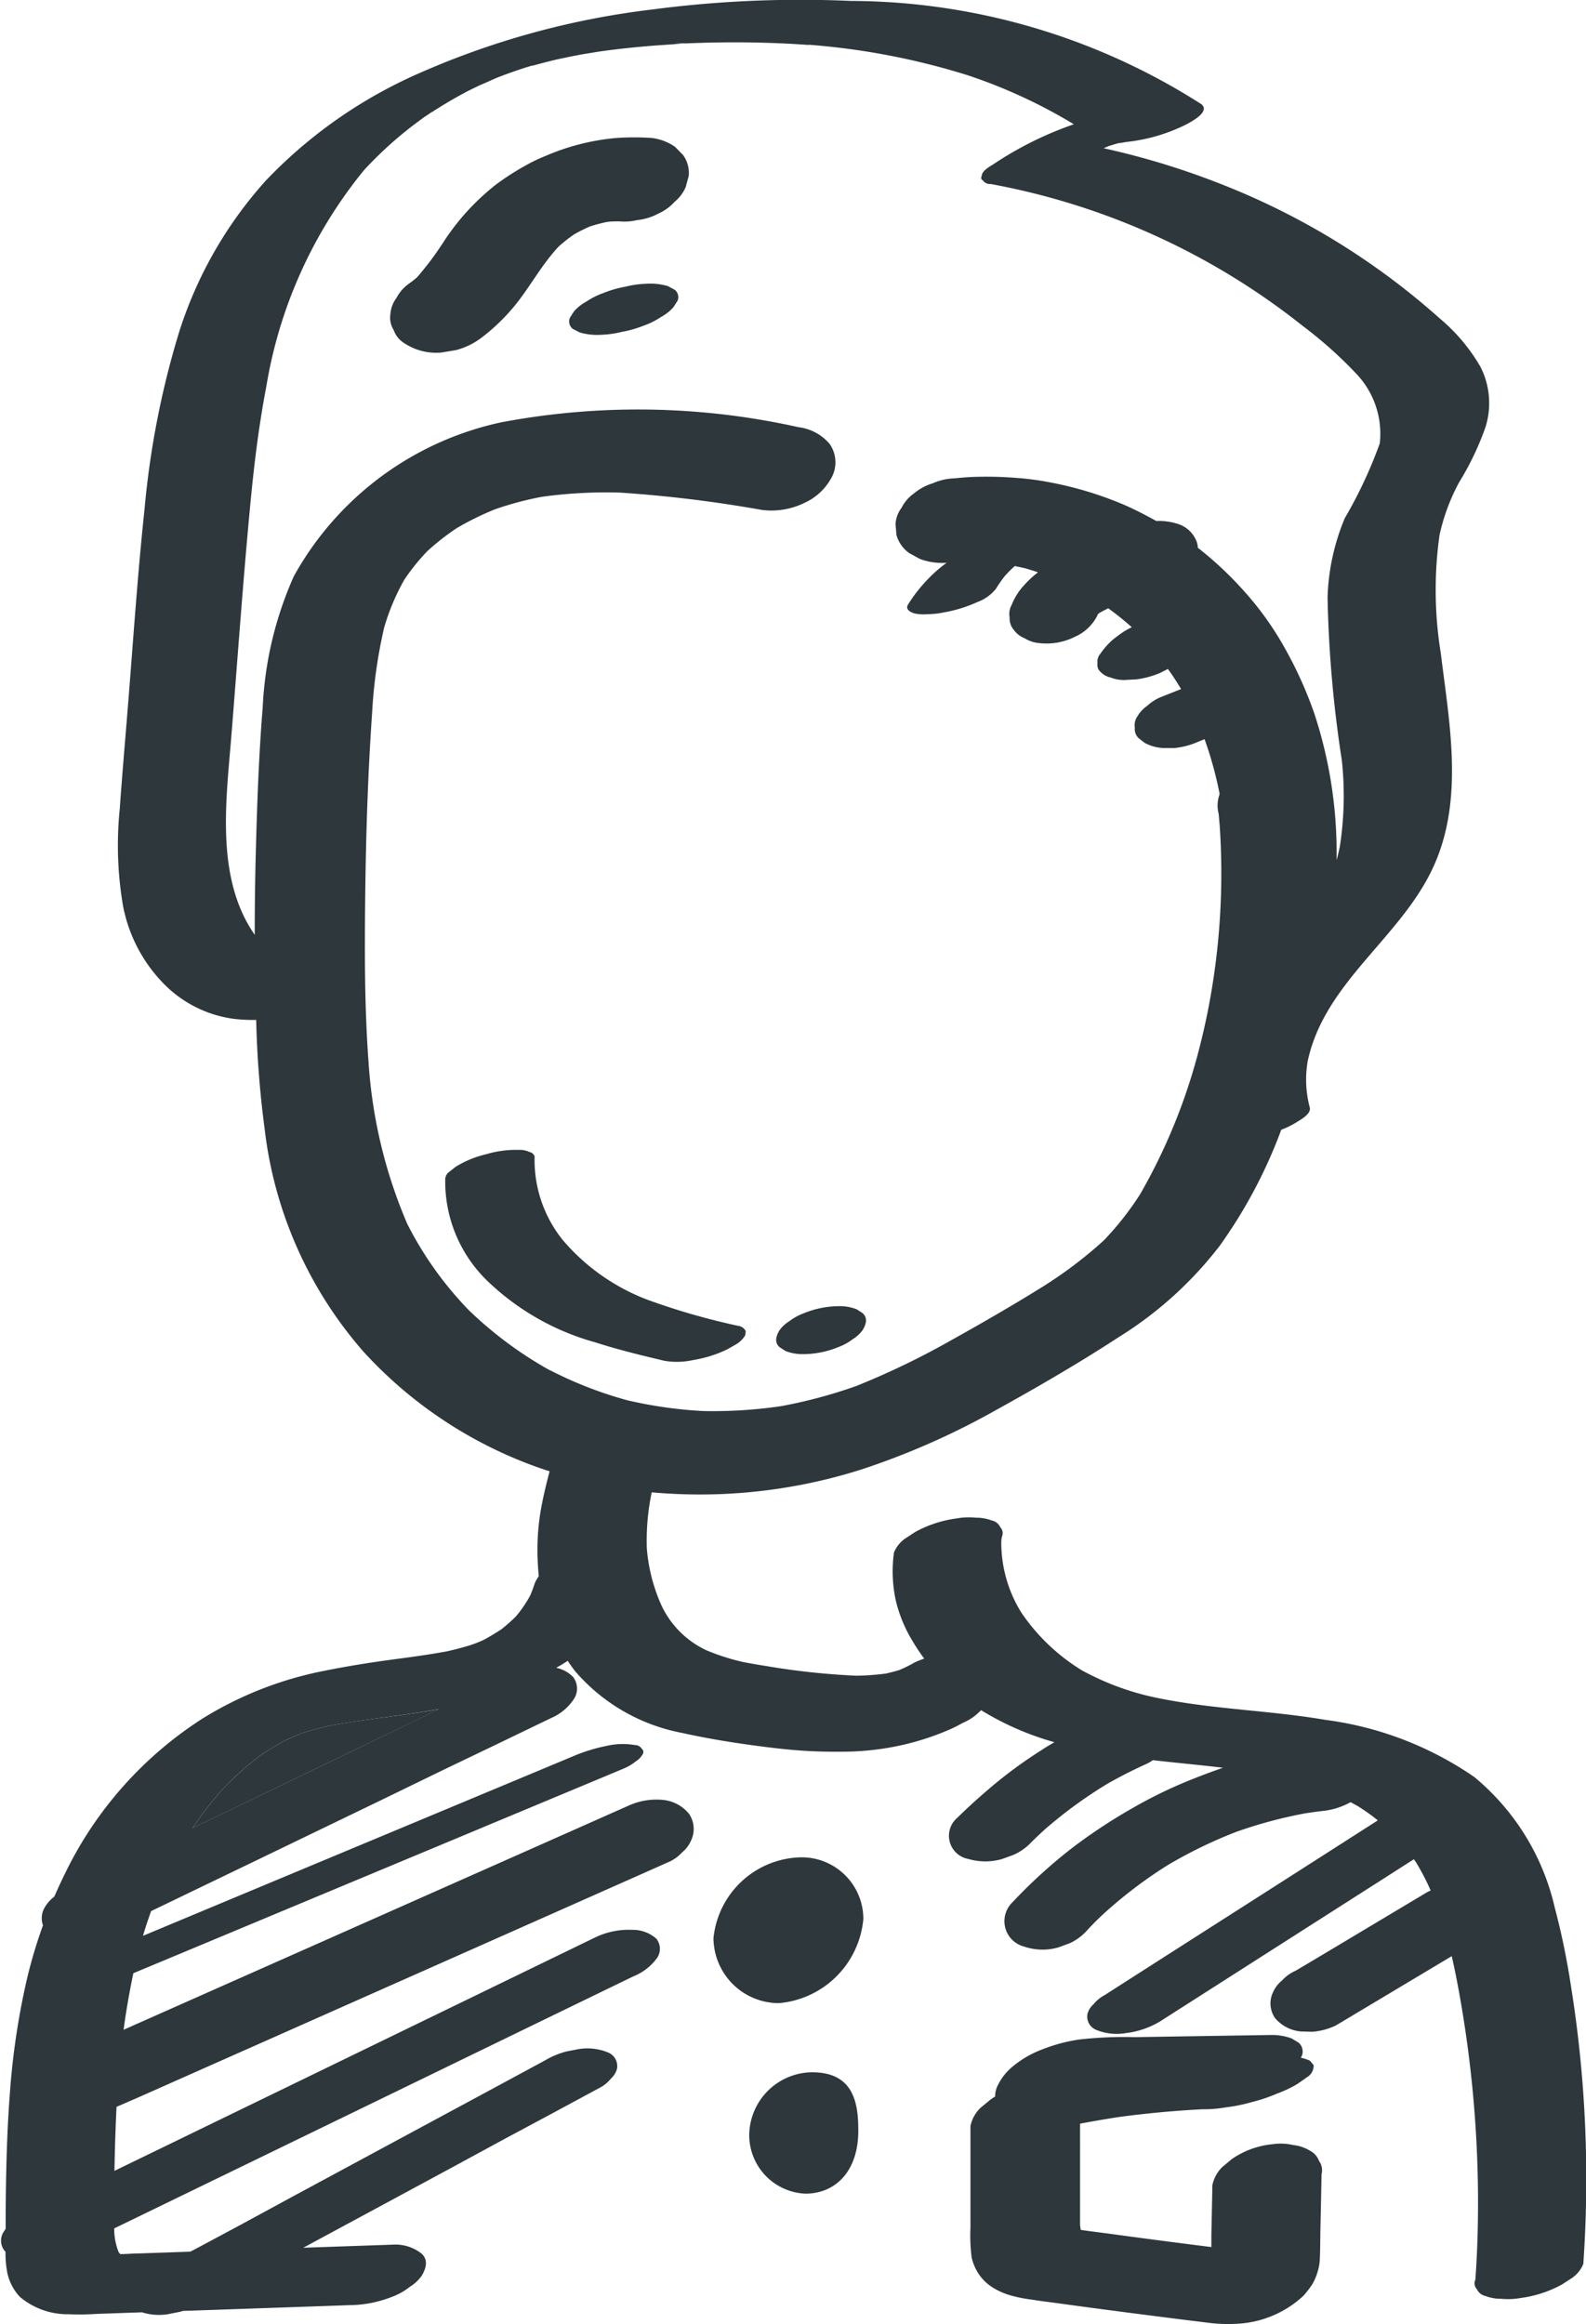 <?xml version="1.0" encoding="iso-8859-1"?><svg xmlns="http://www.w3.org/2000/svg" width="32.47" height="47.58" viewBox="0 0 32.47 47.58">
  <g id="Group_571" data-name="Group 571" transform="translate(-7756.753 -3859.498)">
    <path id="Path_327" data-name="Path 327" d="M8123,3879.635h-.022l.058,0Z" transform="translate(-349.701 -19.228)" fill="#2d373c"/>
    <path id="Path_328" data-name="Path 328" d="M8009.432,3885.576c.219-.046.1-.023,0,0Z" transform="translate(-241.281 -24.877)" fill="#2d373c"/>
    <path id="Path_329" data-name="Path 329" d="M7993.472,3889.72l-.115.034.094-.027.021-.007Z" transform="translate(-225.931 -28.859)" fill="#2d373c"/>
    <path id="Path_330" data-name="Path 330" d="M7995.959,3888.9l-.039.013.06-.017C7996.112,3888.852,7996.021,3888.876,7995.959,3888.9Z" transform="translate(-228.379 -28.048)" fill="#2d373c"/>
    <path id="Path_331" data-name="Path 331" d="M8124.284,3879.737h0Z" transform="translate(-350.929 -19.325)" fill="#2d373c"/>
    <path id="Path_332" data-name="Path 332" d="M8261.012,3925.032l-.014,0-.046.012Z" transform="translate(-481.456 -62.579)" fill="#2d373c"/>
    <path id="Path_334" data-name="Path 334" d="M8260.737,3925.141l-.053.014h0l.009,0Z" transform="translate(-481.2 -62.683)" fill="#2d373c"/>
    <path id="Path_335" data-name="Path 335" d="M7846.956,4635.459c-.195.042-.388.091-.578.15-.123.046-.244.1-.362.153a5.529,5.529,0,0,0-.535.325,6.424,6.424,0,0,0-.736.656,7.355,7.355,0,0,0-.639.821l.831-.4,1.323-.639,1.311-.633,1.2-.578.389-.187C7848.427,4635.26,7847.686,4635.326,7846.956,4635.459Z" transform="translate(-83.413 -740.641)" fill="#2d373c"/>
    <path id="Path_336" data-name="Path 336" d="M8264.88,3924.177l-.026.007h0Z" transform="translate(-485.182 -61.762)" fill="#2d373c"/>
    <path id="Path_337" data-name="Path 337" d="M8082.334,4702.44a1.839,1.839,0,0,0-1.775,1.654,1.341,1.341,0,0,0,1.336,1.331,1.9,1.9,0,0,0,1.732-1.723A1.261,1.261,0,0,0,8082.334,4702.44Z" transform="translate(-309.199 -804.92)" fill="#2d373c"/>
    <path id="Path_338" data-name="Path 338" d="M8098,4799.992a1.3,1.3,0,0,0-1.3,1.274,1.2,1.2,0,0,0,1.166,1.211c.668-.013,1.087-.54,1.066-1.339C8098.931,4800.5,8098.757,4800,8098,4799.992Z" transform="translate(-324.608 -898.072)" fill="#2d373c"/>
    <path id="Path_339" data-name="Path 339" d="M7995.455,3889.358l-.021.007.082-.024Z" transform="translate(-227.914 -28.498)" fill="#2d373c"/>
    <path id="Path_340" data-name="Path 340" d="M7950.042,3911.172c.118-.069.055-.035,0,0Z" transform="translate(-184.57 -49.305)" fill="#2d373c"/>
    <path id="Path_341" data-name="Path 341" d="M8122.242,3879.628h-.013l-.059,0C8122.129,3879.621,8122.09,3879.624,8122.242,3879.628Z" transform="translate(-348.899 -19.217)" fill="#2d373c"/>
    <path id="Path_342" data-name="Path 342" d="M7939.67,3922.074a1.053,1.053,0,0,0-.476-.184,5.15,5.15,0,0,0-.731,0,4.665,4.665,0,0,0-1.443.365,3.324,3.324,0,0,0-.417.2,5.388,5.388,0,0,0-.607.391,5.051,5.051,0,0,0-.525.479,4.911,4.911,0,0,0-.56.717,6.184,6.184,0,0,1-.527.7,2.039,2.039,0,0,1-.164.129.807.807,0,0,0-.256.292.618.618,0,0,0-.125.329.471.471,0,0,0,.067.329.508.508,0,0,0,.212.266,1.183,1.183,0,0,0,.764.195l.3-.05a1.484,1.484,0,0,0,.531-.261,4.029,4.029,0,0,0,.8-.815c.178-.242.337-.5.517-.739a3.759,3.759,0,0,1,.248-.3,3.2,3.2,0,0,1,.323-.255,3.375,3.375,0,0,1,.323-.161c.1-.033.208-.062.314-.085s.188-.017.281-.02a1.088,1.088,0,0,0,.363-.024,1.18,1.18,0,0,0,.439-.133.988.988,0,0,0,.339-.246.786.786,0,0,0,.225-.3c.02-.074.04-.149.061-.224a.628.628,0,0,0-.116-.431Z" transform="translate(-169.093 -59.567)" fill="#2d373c"/>
    <path id="Path_343" data-name="Path 343" d="M8017.231,3988.348l-.139-.073a1.276,1.276,0,0,0-.44-.047,1.993,1.993,0,0,0-.426.06,2.231,2.231,0,0,0-.441.126,1.557,1.557,0,0,0-.357.178.929.929,0,0,0-.254.2l-.084.132a.191.191,0,0,0,.061.229l.14.072a1.273,1.273,0,0,0,.44.047,1.984,1.984,0,0,0,.426-.06,2.212,2.212,0,0,0,.441-.126,1.554,1.554,0,0,0,.357-.178.929.929,0,0,0,.254-.2l.085-.133A.191.191,0,0,0,8017.231,3988.348Z" transform="translate(-246.669 -122.921)" fill="#2d373c"/>
    <path id="Path_344" data-name="Path 344" d="M7789.141,3902.007q-.078-.927-.225-1.846a15.224,15.224,0,0,0-.336-1.626,4.878,4.878,0,0,0-1.646-2.661,6.954,6.954,0,0,0-3.051-1.169c-1.1-.188-2.23-.213-3.33-.427-.11-.021-.219-.045-.329-.071a5.544,5.544,0,0,1-1.313-.51,4.055,4.055,0,0,1-1.245-1.182,2.717,2.717,0,0,1-.414-1.434q0-.062.012-.123a.173.173,0,0,0-.031-.194.25.25,0,0,0-.179-.141.88.88,0,0,0-.322-.056,1.431,1.431,0,0,0-.4.016,2.41,2.41,0,0,0-.843.277l-.205.134a.647.647,0,0,0-.229.286,2.825,2.825,0,0,0,.037.98,2.857,2.857,0,0,0,.324.8,4.3,4.3,0,0,0,.258.392,1.731,1.731,0,0,0-.191.076,2.938,2.938,0,0,1-.314.156c-.093.029-.187.053-.282.074a5.145,5.145,0,0,1-.6.044,14.985,14.985,0,0,1-1.858-.2q-.228-.035-.455-.079a4.52,4.52,0,0,1-.755-.24,1.908,1.908,0,0,1-.919-.91,3.524,3.524,0,0,1-.305-1.183,4.861,4.861,0,0,1,.085-1.067c.005-.025.01-.05.015-.075a11.19,11.19,0,0,0,1.407.036,10.927,10.927,0,0,0,2.889-.505,15.408,15.408,0,0,0,2.749-1.213c.855-.472,1.705-.966,2.524-1.5a7.772,7.772,0,0,0,2.059-1.864,10.078,10.078,0,0,0,1.261-2.376,1.811,1.811,0,0,0,.316-.156c.088-.056.3-.17.268-.3a2.207,2.207,0,0,1-.04-.962c.354-1.614,1.906-2.514,2.57-3.964.632-1.38.328-2.938.151-4.382a8.058,8.058,0,0,1-.025-2.408,4.1,4.1,0,0,1,.4-1.08,5.864,5.864,0,0,0,.538-1.123,1.636,1.636,0,0,0-.1-1.244,3.71,3.71,0,0,0-.832-.989,14.827,14.827,0,0,0-4.439-2.736,15.809,15.809,0,0,0-2.442-.749l.019-.009.079-.034c.048-.016.122-.038.169-.052l.031-.008a1.446,1.446,0,0,0,.151-.024,3.6,3.6,0,0,0,1.228-.354c.1-.052.531-.275.312-.428a13.4,13.4,0,0,0-7.167-2.107,23.237,23.237,0,0,0-4.07.176,16.683,16.683,0,0,0-4.739,1.292,9.721,9.721,0,0,0-3.165,2.208,8.431,8.431,0,0,0-1.785,3.129,17.875,17.875,0,0,0-.7,3.6c-.143,1.341-.232,2.688-.34,4.032-.056.7-.118,1.4-.167,2.1a7.363,7.363,0,0,0,.066,1.985,3.108,3.108,0,0,0,.81,1.572,2.462,2.462,0,0,0,1.466.745,3.349,3.349,0,0,0,.451.021,20.376,20.376,0,0,0,.172,2.223,8.394,8.394,0,0,0,2.035,4.58,8.832,8.832,0,0,0,3.8,2.438c-.059.223-.114.447-.158.673a4.846,4.846,0,0,0-.086,1.158c.005.107.012.212.022.318a.616.616,0,0,0-.094.178,2.278,2.278,0,0,1-.083.218,2.473,2.473,0,0,1-.291.425,3.223,3.223,0,0,1-.305.269c-.1.065-.2.125-.3.182s-.219.1-.332.139c-.16.049-.322.091-.485.127-.35.064-.7.112-1.055.159-.491.065-.978.143-1.463.241a7.424,7.424,0,0,0-2.46.964,7.8,7.8,0,0,0-2.826,3.172q-.118.239-.223.482a.762.762,0,0,0-.2.227.432.432,0,0,0-.033.362,10.012,10.012,0,0,0-.318,1.055,15.131,15.131,0,0,0-.361,2.4c-.062.814-.079,1.631-.085,2.447,0,.1,0,.208,0,.313a.484.484,0,0,0-.032.046.332.332,0,0,0,.009.4.234.234,0,0,0,.02.018,2.109,2.109,0,0,0,.035.426,1.044,1.044,0,0,0,.258.5,1.515,1.515,0,0,0,1,.356,5.1,5.1,0,0,0,.573-.007l.663-.023.266-.009a1.159,1.159,0,0,0,.531.038l.248-.049.06-.018.192-.006,2.594-.09.634-.022a2.417,2.417,0,0,0,.871-.175,1.3,1.3,0,0,0,.352-.2.83.83,0,0,0,.245-.229c.083-.139.14-.315,0-.447a.861.861,0,0,0-.6-.187l-1.826.063.68-.367,1.175-.634,1.18-.637,1.105-.6.934-.5.669-.361.319-.172.014-.007a.714.714,0,0,0,.225-.188.4.4,0,0,0,.122-.2.3.3,0,0,0-.188-.333,1.106,1.106,0,0,0-.6-.067l-.248.048a1.7,1.7,0,0,0-.445.187l-.219.118-.594.321-.875.472-1.072.578-1.174.633-1.181.637-1.105.6-.934.5-.1.052-.4.014-.634.022c-.133,0-.268.014-.4.014a.522.522,0,0,1-.034-.04,1.292,1.292,0,0,1-.091-.461c0-.008,0-.016,0-.025l.135-.065,1.256-.61,1.527-.741,1.672-.812,1.693-.822,1.579-.767,1.333-.647.958-.465.452-.219.019-.009a1.121,1.121,0,0,0,.486-.373.334.334,0,0,0-.01-.4.729.729,0,0,0-.5-.182,1.591,1.591,0,0,0-.718.139l-.312.151-.849.412-1.256.61-1.527.741-1.672.812-1.693.822-1.579.767-.989.48c.008-.437.021-.874.043-1.31l.46-.2,1.293-.574,1.578-.7,1.739-.772,1.745-.774,1.627-.722,1.379-.612.991-.44.468-.208.021-.009a.816.816,0,0,0,.279-.2.649.649,0,0,0,.186-.25.549.549,0,0,0-.045-.537.785.785,0,0,0-.527-.285,1.376,1.376,0,0,0-.723.122l-.323.143-.878.39-1.293.574-1.578.7-1.739.772-1.745.774-1.627.722-1.144.508c.052-.389.12-.775.2-1.158l.331-.138,1.163-.485,1.418-.592,1.553-.648,1.563-.652,1.461-.61,1.231-.514.889-.371.421-.176.018-.008a.949.949,0,0,0,.237-.142.39.39,0,0,0,.138-.14.082.082,0,0,0-.014-.118.158.158,0,0,0-.137-.076,1.479,1.479,0,0,0-.582.016,3.53,3.53,0,0,0-.7.218l-.289.121-.786.328-1.162.485-1.418.592-1.553.648-1.562.652-1.461.61-.562.235c.016-.054.032-.107.049-.161.037-.116.077-.231.117-.345l.95-.458,1.2-.578,1.311-.633,1.323-.639,1.234-.6,1.043-.5.75-.362.355-.171.016-.008a1.058,1.058,0,0,0,.479-.4.39.39,0,0,0-.02-.443.668.668,0,0,0-.347-.189c.08-.045.159-.092.236-.143.047.073.1.144.152.213a3.828,3.828,0,0,0,2.189,1.263c.447.1.9.176,1.352.24.377.052.755.1,1.135.125.28.018.561.022.84.019a5.18,5.18,0,0,0,.564-.034,5.436,5.436,0,0,0,1.61-.43c.084-.038.167-.081.247-.126a1.05,1.05,0,0,0,.343-.231l.032-.028a5.9,5.9,0,0,0,1.5.655c-.087.052-.174.1-.259.159a9.254,9.254,0,0,0-1.044.765c-.235.2-.465.406-.685.623a.482.482,0,0,0,.226.843,1.233,1.233,0,0,0,.694,0l.237-.086a1.138,1.138,0,0,0,.363-.261c.089-.088.18-.174.272-.258a9.262,9.262,0,0,1,1.284-.936q.373-.212.764-.39a.886.886,0,0,0,.164-.091c.212.024.425.046.636.068.267.027.533.055.8.087-.245.084-.487.176-.726.273a9.4,9.4,0,0,0-1.139.56,11.1,11.1,0,0,0-1.24.821,10.574,10.574,0,0,0-1.206,1.1.537.537,0,0,0,.243.908,1.171,1.171,0,0,0,.7.015l.237-.088a1.087,1.087,0,0,0,.359-.273c.092-.1.186-.192.282-.285a9.267,9.267,0,0,1,1.345-1.03,9.454,9.454,0,0,1,1.414-.688,9.3,9.3,0,0,1,1.415-.38c.116-.018.232-.034.349-.048a1.47,1.47,0,0,0,.577-.18c.05.026.1.053.15.081a4.237,4.237,0,0,1,.409.291l-1.923,1.231-2.348,1.5-1.326.849a.721.721,0,0,0-.225.186.4.4,0,0,0-.123.2.294.294,0,0,0,.187.326,1.115,1.115,0,0,0,.6.063,1.762,1.762,0,0,0,.693-.235l2.348-1.5,2.349-1.5.506-.324c.015.021.03.042.044.063a4.82,4.82,0,0,1,.3.577l-.062.028-2.1,1.256-.6.357a.822.822,0,0,0-.28.2.644.644,0,0,0-.187.245.526.526,0,0,0,.042.524.78.78,0,0,0,.524.275l.236.007a1.338,1.338,0,0,0,.487-.13l2.1-1.256.271-.162c.059.254.109.51.155.765a24.186,24.186,0,0,1,.368,3.423q.034.936-.006,1.874-.013.281-.033.561a.173.173,0,0,0,.031.194.252.252,0,0,0,.179.141.882.882,0,0,0,.322.056,1.45,1.45,0,0,0,.4-.017,2.413,2.413,0,0,0,.843-.277l.206-.134a.652.652,0,0,0,.229-.285A25.141,25.141,0,0,0,7789.141,3902.007Zm-9.443-39.592-.025.007h0Zm-.142.039-.06.016.046-.012Zm-.071.019.052-.014-.044.012-.009,0Zm-11.334-1.773c.1-.023.22-.047,0,0Zm-3.992,34.55-1.311.633-1.324.639-.831.4a7.3,7.3,0,0,1,.639-.821,6.4,6.4,0,0,1,.736-.656,5.686,5.686,0,0,1,.535-.325c.119-.055.24-.106.362-.152.19-.059.383-.108.578-.15.73-.132,1.471-.2,2.2-.334l-.388.188Zm3.852-7.7a7.96,7.96,0,0,1-1.661-1.232,7.223,7.223,0,0,1-1.259-1.765,10.012,10.012,0,0,1-.792-3.3c-.086-1.159-.082-2.327-.068-3.488.015-1.234.056-2.469.142-3.7a10.005,10.005,0,0,1,.246-1.724,4.584,4.584,0,0,1,.413-.978,4.317,4.317,0,0,1,.468-.581,5.026,5.026,0,0,1,.606-.474,6.035,6.035,0,0,1,.786-.386,6.836,6.836,0,0,1,.943-.252,9.587,9.587,0,0,1,1.611-.088,26.546,26.546,0,0,1,2.906.355,1.544,1.544,0,0,0,.878-.148,1.18,1.18,0,0,0,.565-.549.658.658,0,0,0-.055-.652.992.992,0,0,0-.64-.345,15.078,15.078,0,0,0-6.083-.1,6.384,6.384,0,0,0-4.249,3.153,7.42,7.42,0,0,0-.637,2.688c-.077.948-.112,1.9-.138,2.851q-.025.9-.025,1.8c-.81-1.164-.584-2.751-.477-4.089.129-1.6.24-3.2.394-4.8.075-.78.171-1.558.319-2.328a9.413,9.413,0,0,1,2-4.435,7.882,7.882,0,0,1,.961-.884c.088-.068.177-.134.267-.2l.04-.026-.026.016c.054-.031.1-.07.156-.1q.289-.187.591-.353l.144-.077c.1-.048.2-.1.3-.142s.2-.091.306-.134l.025-.01.087-.033c.114-.043.229-.083.345-.122l.122-.04-.094.027.116-.034h0l.039-.012c.062-.02.153-.044.021,0,.1-.03.206-.058.31-.085l.163-.041.063-.015c.233-.049.465-.1.7-.135l.177-.029c.128-.018.256-.035.385-.05.264-.031.528-.056.792-.076l.361-.025.1-.006c.146-.009-.087,0-.093,0a1.613,1.613,0,0,1,.241-.011c.477-.02.956-.027,1.434-.017q.346.007.692.025.174.01.346.022h.026l.036,0,.025,0h-.012l.166.015a14.619,14.619,0,0,1,3.041.605,10.716,10.716,0,0,1,2.181,1.006,7.157,7.157,0,0,0-1.629.806c-.085.058-.256.139-.258.258a.053.053,0,0,0,.021.081.178.178,0,0,0,.163.078,14.455,14.455,0,0,1,6.4,2.914,8.6,8.6,0,0,1,1.085.97,1.777,1.777,0,0,1,.481,1.426,9.256,9.256,0,0,1-.717,1.532,4.545,4.545,0,0,0-.352,1.622,24.951,24.951,0,0,0,.292,3.332,6.773,6.773,0,0,1-.042,1.775q-.029.137-.066.272a9.1,9.1,0,0,0-.454-3,8.262,8.262,0,0,0-.638-1.4,6.33,6.33,0,0,0-.774-1.078,7.237,7.237,0,0,0-.974-.919.426.426,0,0,0-.018-.108.6.6,0,0,0-.389-.379,1.237,1.237,0,0,0-.442-.06c-.219-.121-.441-.237-.67-.336a7.338,7.338,0,0,0-1.516-.457,5.671,5.671,0,0,0-.669-.089,7.794,7.794,0,0,0-.937-.019c-.112.006-.223.015-.334.027a1.176,1.176,0,0,0-.447.1,1.092,1.092,0,0,0-.387.207.8.8,0,0,0-.255.294.621.621,0,0,0-.125.331l.019.228a.678.678,0,0,0,.262.371l.218.119a1.3,1.3,0,0,0,.547.079h0a2.862,2.862,0,0,0-.422.376,3.046,3.046,0,0,0-.369.481c-.065.108.074.164.147.183a.932.932,0,0,0,.256.012,1.643,1.643,0,0,0,.324-.035,2.828,2.828,0,0,0,.7-.216.857.857,0,0,0,.377-.273,2.452,2.452,0,0,1,.182-.261,2.551,2.551,0,0,1,.2-.2c.066.013.132.027.2.042.093.026.185.055.276.086a2.047,2.047,0,0,0-.3.281,1.267,1.267,0,0,0-.236.379.389.389,0,0,0-.045.266.355.355,0,0,0,.084.25.49.49,0,0,0,.222.173.663.663,0,0,0,.3.1,1.294,1.294,0,0,0,.722-.125.942.942,0,0,0,.468-.439c0-.011.009-.021.014-.032l.033-.024c.058-.032.117-.063.176-.093a6.066,6.066,0,0,1,.482.388,1.663,1.663,0,0,0-.151.082,2.652,2.652,0,0,0-.221.16.708.708,0,0,0-.056.049,1.445,1.445,0,0,0-.211.247.247.247,0,0,0-.063.2.19.19,0,0,0,.065.179.4.4,0,0,0,.206.113.718.718,0,0,0,.289.05l.231-.012a1.867,1.867,0,0,0,.486-.13l.164-.083c.1.134.185.271.27.411l-.408.162a.919.919,0,0,0-.285.181.658.658,0,0,0-.2.215.31.31,0,0,0-.054.231.261.261,0,0,0,.074.212l.127.1a.889.889,0,0,0,.38.106l.233,0a1.594,1.594,0,0,0,.487-.13l.127-.051a7.667,7.667,0,0,1,.309,1.125.662.662,0,0,0-.021.4c.007.073.013.146.02.22a14.5,14.5,0,0,1-.223,3.725c-.062.327-.138.653-.223.975a11.867,11.867,0,0,1-1.184,2.875,6.147,6.147,0,0,1-.743.943,8.812,8.812,0,0,1-1.258.951c-.6.373-1.218.73-1.837,1.075a16.172,16.172,0,0,1-1.962.949,10.029,10.029,0,0,1-1.55.416,9.619,9.619,0,0,1-1.587.1,8.854,8.854,0,0,1-1.564-.222A8.12,8.12,0,0,1,7768.01,3887.546Z" transform="translate(0 0)" fill="#2d373c"/>
    <path id="Path_345" data-name="Path 345" d="M8204.234,4785.55a.8.8,0,0,0-.337-.112,1.1,1.1,0,0,0-.409-.019,1.774,1.774,0,0,0-.839.3l-.2.166a.723.723,0,0,0-.206.373q-.01.516-.021,1.033c0,.078,0,.157,0,.235l-.45-.057q-.787-.1-1.571-.207c-.217-.029-.436-.056-.652-.087q-.009-.049-.015-.1c0-.151,0-.3,0-.453q0-.3,0-.592V4785q.4-.076.8-.137.851-.114,1.706-.158h.007a2.455,2.455,0,0,0,.463-.038,3.367,3.367,0,0,0,.538-.108,3.315,3.315,0,0,0,.52-.175,2.427,2.427,0,0,0,.42-.2l.194-.136a.275.275,0,0,0,.134-.247l-.076-.09a.876.876,0,0,0-.187-.061c.01-.016.018-.031.025-.047a.242.242,0,0,0-.069-.261l-.144-.087a1.185,1.185,0,0,0-.446-.07l-1.844.029-.922.015a8.081,8.081,0,0,0-1.141.049,3.424,3.424,0,0,0-.761.205,2.1,2.1,0,0,0-.6.35,1.153,1.153,0,0,0-.315.411.476.476,0,0,0-.04.2,1,1,0,0,0-.1.067l-.2.165a.72.72,0,0,0-.206.373q0,1.039,0,2.078a3.485,3.485,0,0,0,.025.614,1.029,1.029,0,0,0,.142.333.938.938,0,0,0,.275.271,1.394,1.394,0,0,0,.357.164,2.741,2.741,0,0,0,.444.091c.163.027.328.047.493.069q1.024.141,2.051.271.517.067,1.037.13a3.24,3.24,0,0,0,.688.023,2.146,2.146,0,0,0,1.307-.572.333.333,0,0,0,.033-.038,1.93,1.93,0,0,0,.156-.211,1.2,1.2,0,0,0,.111-.282.969.969,0,0,0,.034-.224c.008-.187.008-.375.011-.564q.013-.583.024-1.167a.327.327,0,0,0-.052-.273A.384.384,0,0,0,8204.234,4785.55Z" transform="translate(-420.669 -882.028)" fill="#2d373c"/>
    <path id="Path_346" data-name="Path 346" d="M7964.715,4385.321a.555.555,0,0,0,.2-.191l.012-.085a.2.2,0,0,0-.164-.112,14.059,14.059,0,0,1-1.86-.537,4.263,4.263,0,0,1-1.727-1.223,2.614,2.614,0,0,1-.572-1.708.141.141,0,0,0-.109-.09.436.436,0,0,0-.214-.042,2.113,2.113,0,0,0-.67.089,2.089,2.089,0,0,0-.624.257l-.127.1a.2.2,0,0,0-.086.179,2.831,2.831,0,0,0,.878,2.071,5.167,5.167,0,0,0,2.2,1.245c.463.15.936.264,1.409.376a1.519,1.519,0,0,0,.583-.014,2.558,2.558,0,0,0,.7-.218Z" transform="translate(-192.906 -498.295)" fill="#2d373c"/>
    <path id="Path_347" data-name="Path 347" d="M8109.313,4453.223a.968.968,0,0,0,.369.064,1.923,1.923,0,0,0,.716-.146,1.11,1.11,0,0,0,.291-.16.7.7,0,0,0,.2-.183c.068-.108.119-.248,0-.352l-.119-.077a.95.95,0,0,0-.369-.064,1.932,1.932,0,0,0-.717.146,1.127,1.127,0,0,0-.291.16.708.708,0,0,0-.2.182c-.068.109-.119.249,0,.353Z" transform="translate(-336.478 -566.068)" fill="#2d373c"/>
  </g>
</svg>
